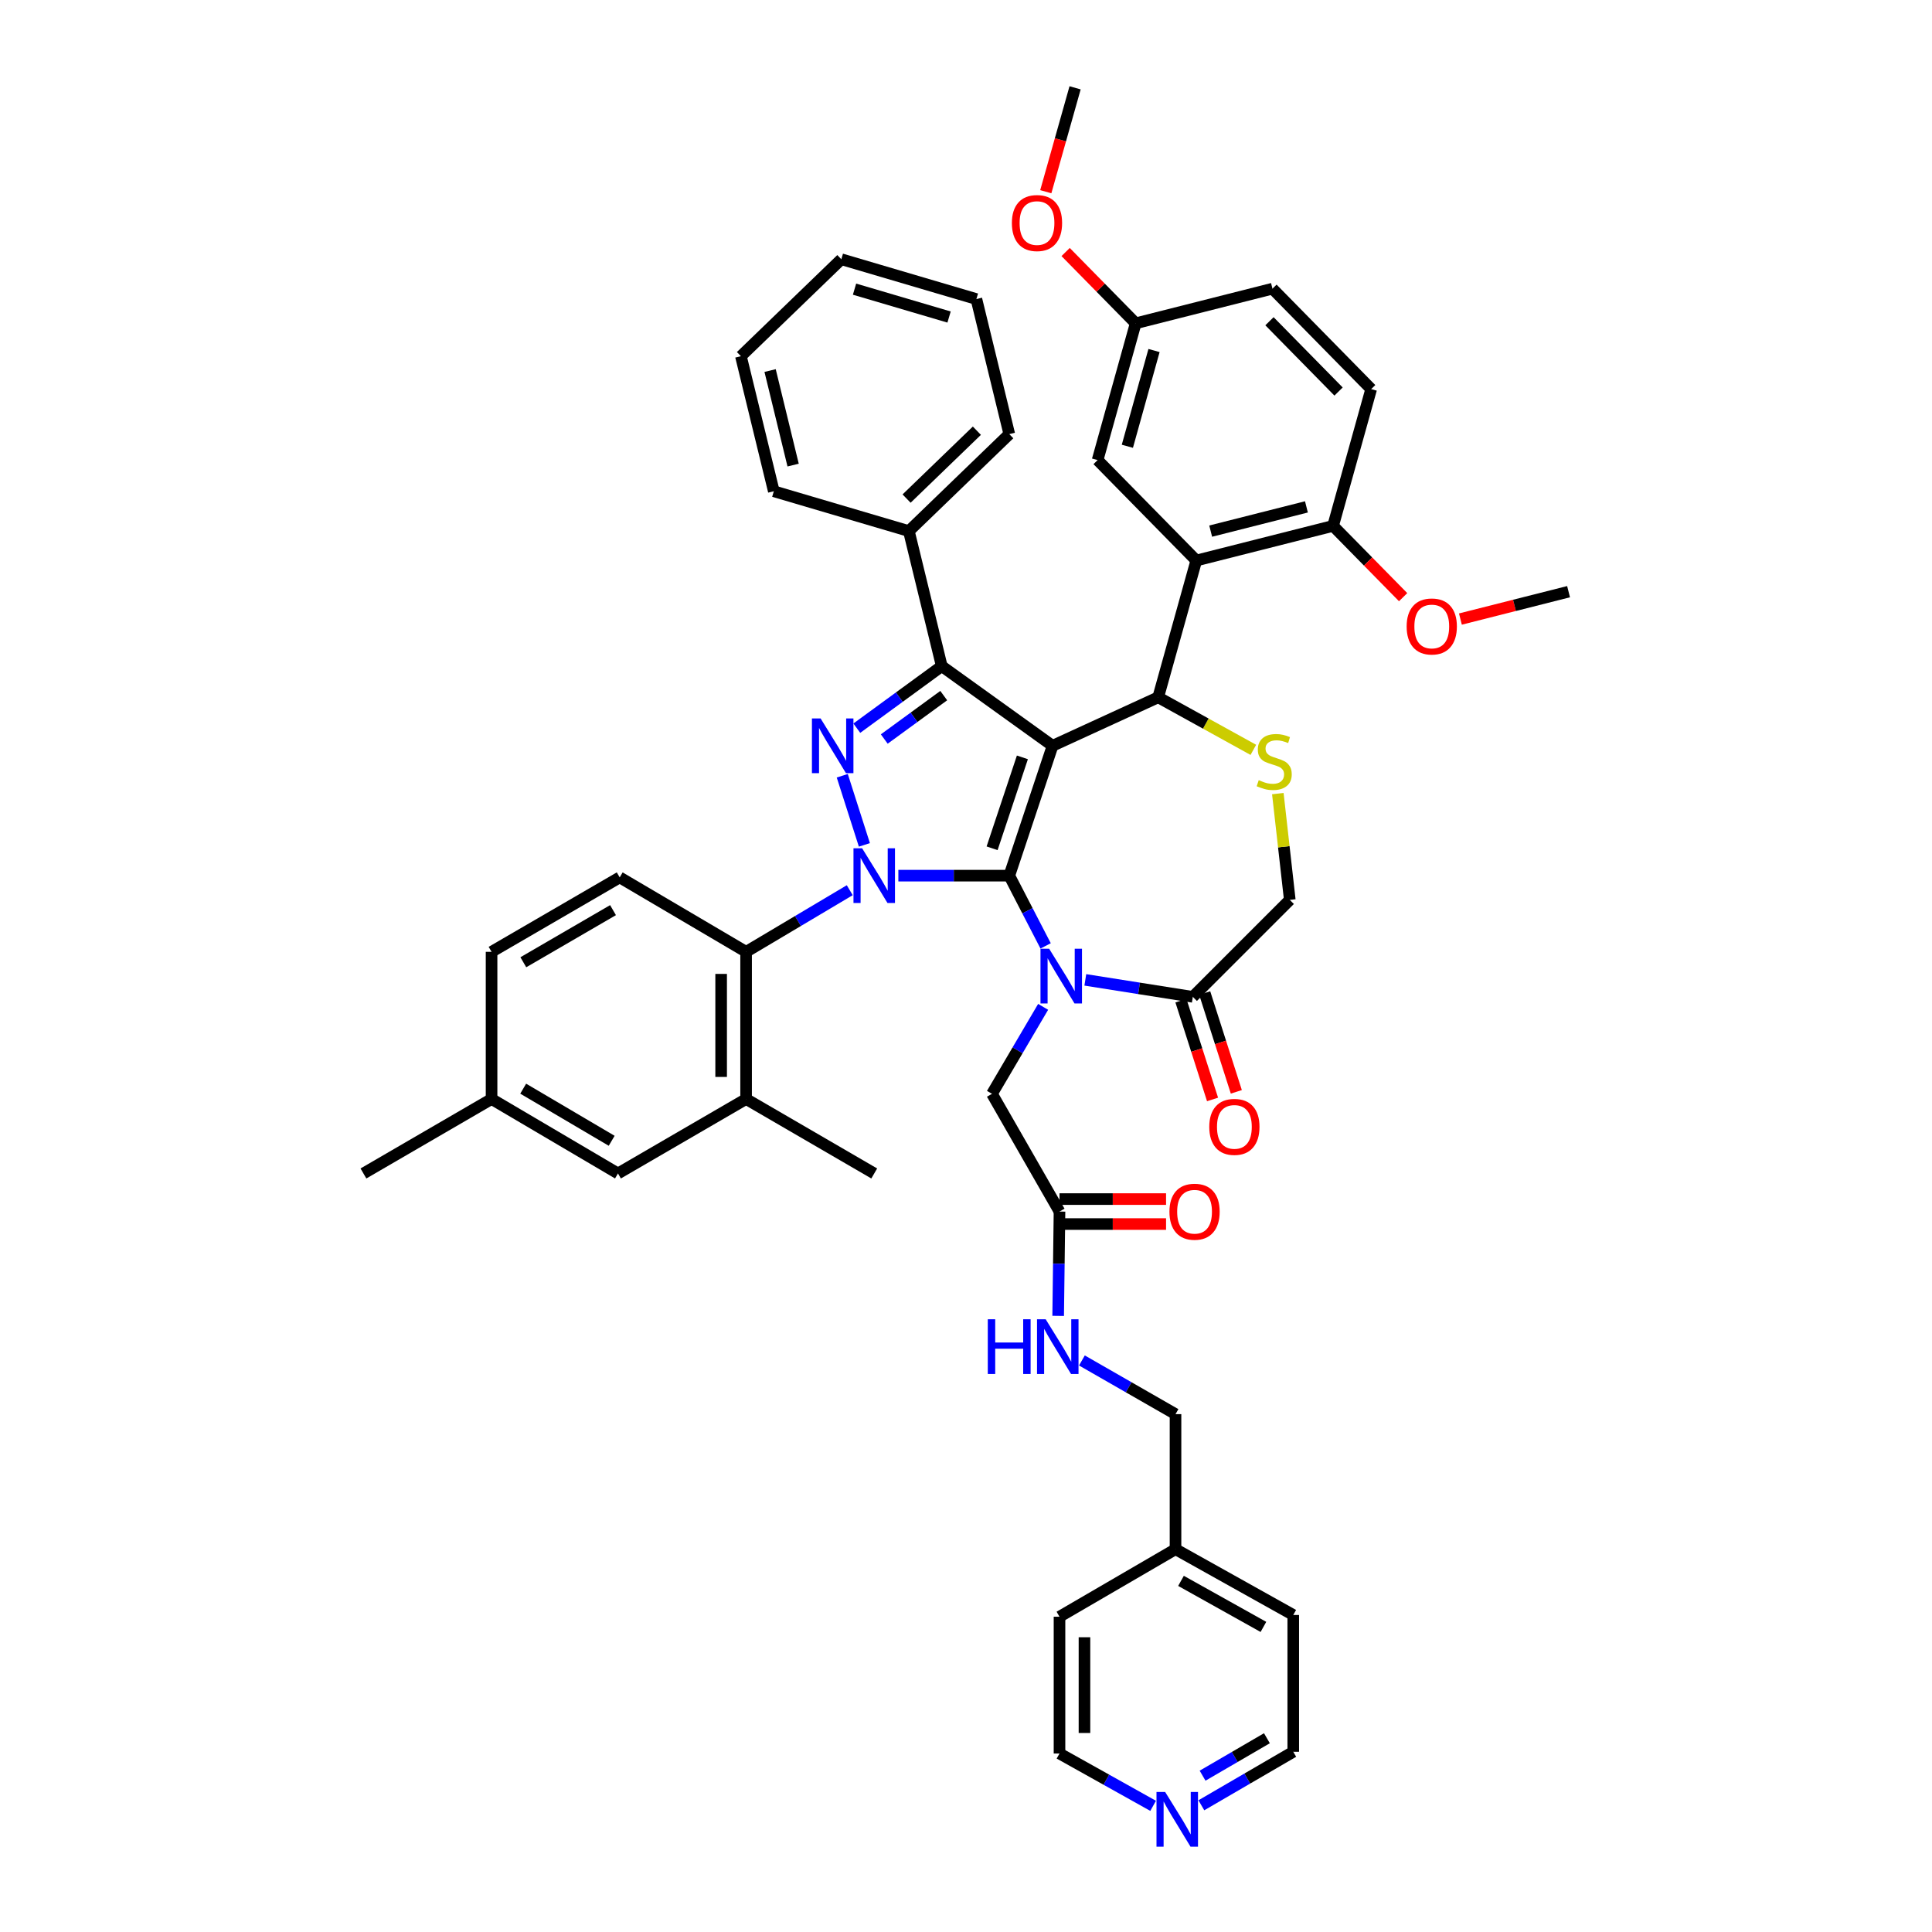 <?xml version='1.0' encoding='iso-8859-1'?>
<svg version='1.1' baseProfile='full'
              xmlns='http://www.w3.org/2000/svg'
                      xmlns:rdkit='http://www.rdkit.org/xml'
                      xmlns:xlink='http://www.w3.org/1999/xlink'
                  xml:space='preserve'
width='1000px' height='1000px' viewBox='0 0 1000 1000'>
<!-- END OF HEADER -->
<rect style='opacity:1.0;fill:#FFFFFF;stroke:none' width='1000' height='1000' x='0' y='0'> </rect>
<path class='bond-0' d='M 439.832,460.769 L 413.006,476.718' style='fill:none;fill-rule:evenodd;stroke:#0000FF;stroke-width:6px;stroke-linecap:butt;stroke-linejoin:miter;stroke-opacity:1' />
<path class='bond-0' d='M 413.006,476.718 L 386.18,492.668' style='fill:none;fill-rule:evenodd;stroke:#000000;stroke-width:6px;stroke-linecap:butt;stroke-linejoin:miter;stroke-opacity:1' />
<path class='bond-1' d='M 464.988,453.237 L 493.696,453.237' style='fill:none;fill-rule:evenodd;stroke:#0000FF;stroke-width:6px;stroke-linecap:butt;stroke-linejoin:miter;stroke-opacity:1' />
<path class='bond-1' d='M 493.696,453.237 L 522.404,453.237' style='fill:none;fill-rule:evenodd;stroke:#000000;stroke-width:6px;stroke-linecap:butt;stroke-linejoin:miter;stroke-opacity:1' />
<path class='bond-2' d='M 447.406,437.312 L 435.955,401.525' style='fill:none;fill-rule:evenodd;stroke:#0000FF;stroke-width:6px;stroke-linecap:butt;stroke-linejoin:miter;stroke-opacity:1' />
<path class='bond-3' d='M 487.452,344.793 L 470.425,274.89' style='fill:none;fill-rule:evenodd;stroke:#000000;stroke-width:6px;stroke-linecap:butt;stroke-linejoin:miter;stroke-opacity:1' />
<path class='bond-4' d='M 487.452,344.793 L 544.807,386.018' style='fill:none;fill-rule:evenodd;stroke:#000000;stroke-width:6px;stroke-linecap:butt;stroke-linejoin:miter;stroke-opacity:1' />
<path class='bond-5' d='M 487.452,344.793 L 465.467,360.846' style='fill:none;fill-rule:evenodd;stroke:#000000;stroke-width:6px;stroke-linecap:butt;stroke-linejoin:miter;stroke-opacity:1' />
<path class='bond-5' d='M 465.467,360.846 L 443.482,376.9' style='fill:none;fill-rule:evenodd;stroke:#0000FF;stroke-width:6px;stroke-linecap:butt;stroke-linejoin:miter;stroke-opacity:1' />
<path class='bond-5' d='M 488.476,360.044 L 473.087,371.282' style='fill:none;fill-rule:evenodd;stroke:#000000;stroke-width:6px;stroke-linecap:butt;stroke-linejoin:miter;stroke-opacity:1' />
<path class='bond-5' d='M 473.087,371.282 L 457.697,382.519' style='fill:none;fill-rule:evenodd;stroke:#0000FF;stroke-width:6px;stroke-linecap:butt;stroke-linejoin:miter;stroke-opacity:1' />
<path class='bond-6' d='M 621.818,934.413 L 645.603,920.568' style='fill:none;fill-rule:evenodd;stroke:#0000FF;stroke-width:6px;stroke-linecap:butt;stroke-linejoin:miter;stroke-opacity:1' />
<path class='bond-6' d='M 645.603,920.568 L 669.388,906.724' style='fill:none;fill-rule:evenodd;stroke:#000000;stroke-width:6px;stroke-linecap:butt;stroke-linejoin:miter;stroke-opacity:1' />
<path class='bond-6' d='M 622.454,919.092 L 639.103,909.401' style='fill:none;fill-rule:evenodd;stroke:#0000FF;stroke-width:6px;stroke-linecap:butt;stroke-linejoin:miter;stroke-opacity:1' />
<path class='bond-6' d='M 639.103,909.401 L 655.753,899.71' style='fill:none;fill-rule:evenodd;stroke:#000000;stroke-width:6px;stroke-linecap:butt;stroke-linejoin:miter;stroke-opacity:1' />
<path class='bond-7' d='M 596.856,934.697 L 572.626,921.156' style='fill:none;fill-rule:evenodd;stroke:#0000FF;stroke-width:6px;stroke-linecap:butt;stroke-linejoin:miter;stroke-opacity:1' />
<path class='bond-7' d='M 572.626,921.156 L 548.397,907.614' style='fill:none;fill-rule:evenodd;stroke:#000000;stroke-width:6px;stroke-linecap:butt;stroke-linejoin:miter;stroke-opacity:1' />
<path class='bond-8' d='M 544.807,386.018 L 522.404,453.237' style='fill:none;fill-rule:evenodd;stroke:#000000;stroke-width:6px;stroke-linecap:butt;stroke-linejoin:miter;stroke-opacity:1' />
<path class='bond-8' d='M 529.189,392.016 L 513.506,439.068' style='fill:none;fill-rule:evenodd;stroke:#000000;stroke-width:6px;stroke-linecap:butt;stroke-linejoin:miter;stroke-opacity:1' />
<path class='bond-9' d='M 544.807,386.018 L 599.478,360.923' style='fill:none;fill-rule:evenodd;stroke:#000000;stroke-width:6px;stroke-linecap:butt;stroke-linejoin:miter;stroke-opacity:1' />
<path class='bond-10' d='M 522.404,453.237 L 531.808,471.415' style='fill:none;fill-rule:evenodd;stroke:#000000;stroke-width:6px;stroke-linecap:butt;stroke-linejoin:miter;stroke-opacity:1' />
<path class='bond-10' d='M 531.808,471.415 L 541.212,489.592' style='fill:none;fill-rule:evenodd;stroke:#0000FF;stroke-width:6px;stroke-linecap:butt;stroke-linejoin:miter;stroke-opacity:1' />
<path class='bond-11' d='M 561.758,507.183 L 589.58,511.576' style='fill:none;fill-rule:evenodd;stroke:#0000FF;stroke-width:6px;stroke-linecap:butt;stroke-linejoin:miter;stroke-opacity:1' />
<path class='bond-11' d='M 589.58,511.576 L 617.402,515.969' style='fill:none;fill-rule:evenodd;stroke:#000000;stroke-width:6px;stroke-linecap:butt;stroke-linejoin:miter;stroke-opacity:1' />
<path class='bond-12' d='M 539.925,521.143 L 526.685,543.651' style='fill:none;fill-rule:evenodd;stroke:#0000FF;stroke-width:6px;stroke-linecap:butt;stroke-linejoin:miter;stroke-opacity:1' />
<path class='bond-12' d='M 526.685,543.651 L 513.445,566.16' style='fill:none;fill-rule:evenodd;stroke:#000000;stroke-width:6px;stroke-linecap:butt;stroke-linejoin:miter;stroke-opacity:1' />
<path class='bond-13' d='M 617.402,515.969 L 667.594,465.785' style='fill:none;fill-rule:evenodd;stroke:#000000;stroke-width:6px;stroke-linecap:butt;stroke-linejoin:miter;stroke-opacity:1' />
<path class='bond-14' d='M 611.249,517.938 L 619.432,543.505' style='fill:none;fill-rule:evenodd;stroke:#000000;stroke-width:6px;stroke-linecap:butt;stroke-linejoin:miter;stroke-opacity:1' />
<path class='bond-14' d='M 619.432,543.505 L 627.615,569.072' style='fill:none;fill-rule:evenodd;stroke:#FF0000;stroke-width:6px;stroke-linecap:butt;stroke-linejoin:miter;stroke-opacity:1' />
<path class='bond-14' d='M 623.555,513.999 L 631.738,539.566' style='fill:none;fill-rule:evenodd;stroke:#000000;stroke-width:6px;stroke-linecap:butt;stroke-linejoin:miter;stroke-opacity:1' />
<path class='bond-14' d='M 631.738,539.566 L 639.921,565.133' style='fill:none;fill-rule:evenodd;stroke:#FF0000;stroke-width:6px;stroke-linecap:butt;stroke-linejoin:miter;stroke-opacity:1' />
<path class='bond-15' d='M 667.594,465.785 L 664.498,438.278' style='fill:none;fill-rule:evenodd;stroke:#000000;stroke-width:6px;stroke-linecap:butt;stroke-linejoin:miter;stroke-opacity:1' />
<path class='bond-15' d='M 664.498,438.278 L 661.403,410.771' style='fill:none;fill-rule:evenodd;stroke:#CCCC00;stroke-width:6px;stroke-linecap:butt;stroke-linejoin:miter;stroke-opacity:1' />
<path class='bond-16' d='M 648.73,388.125 L 624.104,374.524' style='fill:none;fill-rule:evenodd;stroke:#CCCC00;stroke-width:6px;stroke-linecap:butt;stroke-linejoin:miter;stroke-opacity:1' />
<path class='bond-16' d='M 624.104,374.524 L 599.478,360.923' style='fill:none;fill-rule:evenodd;stroke:#000000;stroke-width:6px;stroke-linecap:butt;stroke-linejoin:miter;stroke-opacity:1' />
<path class='bond-17' d='M 599.478,360.923 L 619.197,290.122' style='fill:none;fill-rule:evenodd;stroke:#000000;stroke-width:6px;stroke-linecap:butt;stroke-linejoin:miter;stroke-opacity:1' />
<path class='bond-18' d='M 513.445,566.16 L 548.397,627.104' style='fill:none;fill-rule:evenodd;stroke:#000000;stroke-width:6px;stroke-linecap:butt;stroke-linejoin:miter;stroke-opacity:1' />
<path class='bond-19' d='M 548.397,633.565 L 575.974,633.565' style='fill:none;fill-rule:evenodd;stroke:#000000;stroke-width:6px;stroke-linecap:butt;stroke-linejoin:miter;stroke-opacity:1' />
<path class='bond-19' d='M 575.974,633.565 L 603.552,633.565' style='fill:none;fill-rule:evenodd;stroke:#FF0000;stroke-width:6px;stroke-linecap:butt;stroke-linejoin:miter;stroke-opacity:1' />
<path class='bond-19' d='M 548.397,620.644 L 575.974,620.644' style='fill:none;fill-rule:evenodd;stroke:#000000;stroke-width:6px;stroke-linecap:butt;stroke-linejoin:miter;stroke-opacity:1' />
<path class='bond-19' d='M 575.974,620.644 L 603.552,620.644' style='fill:none;fill-rule:evenodd;stroke:#FF0000;stroke-width:6px;stroke-linecap:butt;stroke-linejoin:miter;stroke-opacity:1' />
<path class='bond-20' d='M 548.397,627.104 L 548.05,654.102' style='fill:none;fill-rule:evenodd;stroke:#000000;stroke-width:6px;stroke-linecap:butt;stroke-linejoin:miter;stroke-opacity:1' />
<path class='bond-20' d='M 548.05,654.102 L 547.704,681.1' style='fill:none;fill-rule:evenodd;stroke:#0000FF;stroke-width:6px;stroke-linecap:butt;stroke-linejoin:miter;stroke-opacity:1' />
<path class='bond-21' d='M 559.996,704.174 L 584.22,718.066' style='fill:none;fill-rule:evenodd;stroke:#0000FF;stroke-width:6px;stroke-linecap:butt;stroke-linejoin:miter;stroke-opacity:1' />
<path class='bond-21' d='M 584.22,718.066 L 608.444,731.959' style='fill:none;fill-rule:evenodd;stroke:#000000;stroke-width:6px;stroke-linecap:butt;stroke-linejoin:miter;stroke-opacity:1' />
<path class='bond-22' d='M 608.444,801.862 L 548.397,836.813' style='fill:none;fill-rule:evenodd;stroke:#000000;stroke-width:6px;stroke-linecap:butt;stroke-linejoin:miter;stroke-opacity:1' />
<path class='bond-23' d='M 608.444,801.862 L 608.444,731.959' style='fill:none;fill-rule:evenodd;stroke:#000000;stroke-width:6px;stroke-linecap:butt;stroke-linejoin:miter;stroke-opacity:1' />
<path class='bond-24' d='M 608.444,801.862 L 669.388,835.916' style='fill:none;fill-rule:evenodd;stroke:#000000;stroke-width:6px;stroke-linecap:butt;stroke-linejoin:miter;stroke-opacity:1' />
<path class='bond-24' d='M 611.283,818.25 L 653.944,842.088' style='fill:none;fill-rule:evenodd;stroke:#000000;stroke-width:6px;stroke-linecap:butt;stroke-linejoin:miter;stroke-opacity:1' />
<path class='bond-25' d='M 669.388,906.724 L 669.388,835.916' style='fill:none;fill-rule:evenodd;stroke:#000000;stroke-width:6px;stroke-linecap:butt;stroke-linejoin:miter;stroke-opacity:1' />
<path class='bond-26' d='M 548.397,907.614 L 548.397,836.813' style='fill:none;fill-rule:evenodd;stroke:#000000;stroke-width:6px;stroke-linecap:butt;stroke-linejoin:miter;stroke-opacity:1' />
<path class='bond-26' d='M 561.318,896.994 L 561.318,847.434' style='fill:none;fill-rule:evenodd;stroke:#000000;stroke-width:6px;stroke-linecap:butt;stroke-linejoin:miter;stroke-opacity:1' />
<path class='bond-27' d='M 619.197,290.122 L 689.997,272.198' style='fill:none;fill-rule:evenodd;stroke:#000000;stroke-width:6px;stroke-linecap:butt;stroke-linejoin:miter;stroke-opacity:1' />
<path class='bond-27' d='M 626.646,274.908 L 676.206,262.361' style='fill:none;fill-rule:evenodd;stroke:#000000;stroke-width:6px;stroke-linecap:butt;stroke-linejoin:miter;stroke-opacity:1' />
<path class='bond-28' d='M 619.197,290.122 L 568.116,238.144' style='fill:none;fill-rule:evenodd;stroke:#000000;stroke-width:6px;stroke-linecap:butt;stroke-linejoin:miter;stroke-opacity:1' />
<path class='bond-29' d='M 689.997,272.198 L 709.716,201.398' style='fill:none;fill-rule:evenodd;stroke:#000000;stroke-width:6px;stroke-linecap:butt;stroke-linejoin:miter;stroke-opacity:1' />
<path class='bond-30' d='M 689.997,272.198 L 708.127,290.646' style='fill:none;fill-rule:evenodd;stroke:#000000;stroke-width:6px;stroke-linecap:butt;stroke-linejoin:miter;stroke-opacity:1' />
<path class='bond-30' d='M 708.127,290.646 L 726.257,309.094' style='fill:none;fill-rule:evenodd;stroke:#FF0000;stroke-width:6px;stroke-linecap:butt;stroke-linejoin:miter;stroke-opacity:1' />
<path class='bond-31' d='M 568.116,238.144 L 587.827,167.343' style='fill:none;fill-rule:evenodd;stroke:#000000;stroke-width:6px;stroke-linecap:butt;stroke-linejoin:miter;stroke-opacity:1' />
<path class='bond-31' d='M 583.52,230.989 L 597.318,181.429' style='fill:none;fill-rule:evenodd;stroke:#000000;stroke-width:6px;stroke-linecap:butt;stroke-linejoin:miter;stroke-opacity:1' />
<path class='bond-32' d='M 386.18,568.845 L 386.18,492.668' style='fill:none;fill-rule:evenodd;stroke:#000000;stroke-width:6px;stroke-linecap:butt;stroke-linejoin:miter;stroke-opacity:1' />
<path class='bond-32' d='M 373.259,557.418 L 373.259,504.094' style='fill:none;fill-rule:evenodd;stroke:#000000;stroke-width:6px;stroke-linecap:butt;stroke-linejoin:miter;stroke-opacity:1' />
<path class='bond-33' d='M 386.18,568.845 L 319.859,607.385' style='fill:none;fill-rule:evenodd;stroke:#000000;stroke-width:6px;stroke-linecap:butt;stroke-linejoin:miter;stroke-opacity:1' />
<path class='bond-34' d='M 386.18,568.845 L 452.501,607.385' style='fill:none;fill-rule:evenodd;stroke:#000000;stroke-width:6px;stroke-linecap:butt;stroke-linejoin:miter;stroke-opacity:1' />
<path class='bond-35' d='M 386.18,492.668 L 320.756,454.134' style='fill:none;fill-rule:evenodd;stroke:#000000;stroke-width:6px;stroke-linecap:butt;stroke-linejoin:miter;stroke-opacity:1' />
<path class='bond-36' d='M 470.425,274.89 L 522.404,224.699' style='fill:none;fill-rule:evenodd;stroke:#000000;stroke-width:6px;stroke-linecap:butt;stroke-linejoin:miter;stroke-opacity:1' />
<path class='bond-36' d='M 469.247,258.066 L 505.632,222.932' style='fill:none;fill-rule:evenodd;stroke:#000000;stroke-width:6px;stroke-linecap:butt;stroke-linejoin:miter;stroke-opacity:1' />
<path class='bond-37' d='M 470.425,274.89 L 400.522,254.274' style='fill:none;fill-rule:evenodd;stroke:#000000;stroke-width:6px;stroke-linecap:butt;stroke-linejoin:miter;stroke-opacity:1' />
<path class='bond-38' d='M 522.404,224.699 L 505.377,154.796' style='fill:none;fill-rule:evenodd;stroke:#000000;stroke-width:6px;stroke-linecap:butt;stroke-linejoin:miter;stroke-opacity:1' />
<path class='bond-39' d='M 400.522,254.274 L 383.495,184.371' style='fill:none;fill-rule:evenodd;stroke:#000000;stroke-width:6px;stroke-linecap:butt;stroke-linejoin:miter;stroke-opacity:1' />
<path class='bond-39' d='M 410.522,240.73 L 398.603,191.798' style='fill:none;fill-rule:evenodd;stroke:#000000;stroke-width:6px;stroke-linecap:butt;stroke-linejoin:miter;stroke-opacity:1' />
<path class='bond-40' d='M 505.377,154.796 L 435.474,134.179' style='fill:none;fill-rule:evenodd;stroke:#000000;stroke-width:6px;stroke-linecap:butt;stroke-linejoin:miter;stroke-opacity:1' />
<path class='bond-40' d='M 491.236,164.097 L 442.304,149.665' style='fill:none;fill-rule:evenodd;stroke:#000000;stroke-width:6px;stroke-linecap:butt;stroke-linejoin:miter;stroke-opacity:1' />
<path class='bond-41' d='M 383.495,184.371 L 435.474,134.179' style='fill:none;fill-rule:evenodd;stroke:#000000;stroke-width:6px;stroke-linecap:butt;stroke-linejoin:miter;stroke-opacity:1' />
<path class='bond-42' d='M 319.859,607.385 L 254.435,568.845' style='fill:none;fill-rule:evenodd;stroke:#000000;stroke-width:6px;stroke-linecap:butt;stroke-linejoin:miter;stroke-opacity:1' />
<path class='bond-42' d='M 316.603,590.471 L 270.807,563.493' style='fill:none;fill-rule:evenodd;stroke:#000000;stroke-width:6px;stroke-linecap:butt;stroke-linejoin:miter;stroke-opacity:1' />
<path class='bond-43' d='M 320.756,454.134 L 254.435,492.668' style='fill:none;fill-rule:evenodd;stroke:#000000;stroke-width:6px;stroke-linecap:butt;stroke-linejoin:miter;stroke-opacity:1' />
<path class='bond-43' d='M 317.299,471.086 L 270.874,498.06' style='fill:none;fill-rule:evenodd;stroke:#000000;stroke-width:6px;stroke-linecap:butt;stroke-linejoin:miter;stroke-opacity:1' />
<path class='bond-44' d='M 254.435,568.845 L 254.435,492.668' style='fill:none;fill-rule:evenodd;stroke:#000000;stroke-width:6px;stroke-linecap:butt;stroke-linejoin:miter;stroke-opacity:1' />
<path class='bond-45' d='M 254.435,568.845 L 188.114,607.385' style='fill:none;fill-rule:evenodd;stroke:#000000;stroke-width:6px;stroke-linecap:butt;stroke-linejoin:miter;stroke-opacity:1' />
<path class='bond-46' d='M 709.716,201.398 L 658.628,149.419' style='fill:none;fill-rule:evenodd;stroke:#000000;stroke-width:6px;stroke-linecap:butt;stroke-linejoin:miter;stroke-opacity:1' />
<path class='bond-46' d='M 692.838,202.658 L 657.076,166.273' style='fill:none;fill-rule:evenodd;stroke:#000000;stroke-width:6px;stroke-linecap:butt;stroke-linejoin:miter;stroke-opacity:1' />
<path class='bond-47' d='M 587.827,167.343 L 658.628,149.419' style='fill:none;fill-rule:evenodd;stroke:#000000;stroke-width:6px;stroke-linecap:butt;stroke-linejoin:miter;stroke-opacity:1' />
<path class='bond-48' d='M 587.827,167.343 L 569.698,148.895' style='fill:none;fill-rule:evenodd;stroke:#000000;stroke-width:6px;stroke-linecap:butt;stroke-linejoin:miter;stroke-opacity:1' />
<path class='bond-48' d='M 569.698,148.895 L 551.568,130.447' style='fill:none;fill-rule:evenodd;stroke:#FF0000;stroke-width:6px;stroke-linecap:butt;stroke-linejoin:miter;stroke-opacity:1' />
<path class='bond-49' d='M 755.905,320.424 L 783.895,313.338' style='fill:none;fill-rule:evenodd;stroke:#FF0000;stroke-width:6px;stroke-linecap:butt;stroke-linejoin:miter;stroke-opacity:1' />
<path class='bond-49' d='M 783.895,313.338 L 811.886,306.252' style='fill:none;fill-rule:evenodd;stroke:#000000;stroke-width:6px;stroke-linecap:butt;stroke-linejoin:miter;stroke-opacity:1' />
<path class='bond-50' d='M 541.297,99.229 L 548.881,72.342' style='fill:none;fill-rule:evenodd;stroke:#FF0000;stroke-width:6px;stroke-linecap:butt;stroke-linejoin:miter;stroke-opacity:1' />
<path class='bond-50' d='M 548.881,72.342 L 556.465,45.455' style='fill:none;fill-rule:evenodd;stroke:#000000;stroke-width:6px;stroke-linecap:butt;stroke-linejoin:miter;stroke-opacity:1' />
<path  class='atom-0' d='M 446.241 439.077
L 455.521 454.077
Q 456.441 455.557, 457.921 458.237
Q 459.401 460.917, 459.481 461.077
L 459.481 439.077
L 463.241 439.077
L 463.241 467.397
L 459.361 467.397
L 449.401 450.997
Q 448.241 449.077, 447.001 446.877
Q 445.801 444.677, 445.441 443.997
L 445.441 467.397
L 441.761 467.397
L 441.761 439.077
L 446.241 439.077
' fill='#0000FF'/>
<path  class='atom-2' d='M 424.734 371.858
L 434.014 386.858
Q 434.934 388.338, 436.414 391.018
Q 437.894 393.698, 437.974 393.858
L 437.974 371.858
L 441.734 371.858
L 441.734 400.178
L 437.854 400.178
L 427.894 383.778
Q 426.734 381.858, 425.494 379.658
Q 424.294 377.458, 423.934 376.778
L 423.934 400.178
L 420.254 400.178
L 420.254 371.858
L 424.734 371.858
' fill='#0000FF'/>
<path  class='atom-3' d='M 603.081 927.515
L 612.361 942.515
Q 613.281 943.995, 614.761 946.675
Q 616.241 949.355, 616.321 949.515
L 616.321 927.515
L 620.081 927.515
L 620.081 955.835
L 616.201 955.835
L 606.241 939.435
Q 605.081 937.515, 603.841 935.315
Q 602.641 933.115, 602.281 932.435
L 602.281 955.835
L 598.601 955.835
L 598.601 927.515
L 603.081 927.515
' fill='#0000FF'/>
<path  class='atom-6' d='M 543.034 491.055
L 552.314 506.055
Q 553.234 507.535, 554.714 510.215
Q 556.194 512.895, 556.274 513.055
L 556.274 491.055
L 560.034 491.055
L 560.034 519.375
L 556.154 519.375
L 546.194 502.975
Q 545.034 501.055, 543.794 498.855
Q 542.594 496.655, 542.234 495.975
L 542.234 519.375
L 538.554 519.375
L 538.554 491.055
L 543.034 491.055
' fill='#0000FF'/>
<path  class='atom-9' d='M 651.525 403.807
Q 651.845 403.927, 653.165 404.487
Q 654.485 405.047, 655.925 405.407
Q 657.405 405.727, 658.845 405.727
Q 661.525 405.727, 663.085 404.447
Q 664.645 403.127, 664.645 400.847
Q 664.645 399.287, 663.845 398.327
Q 663.085 397.367, 661.885 396.847
Q 660.685 396.327, 658.685 395.727
Q 656.165 394.967, 654.645 394.247
Q 653.165 393.527, 652.085 392.007
Q 651.045 390.487, 651.045 387.927
Q 651.045 384.367, 653.445 382.167
Q 655.885 379.967, 660.685 379.967
Q 663.965 379.967, 667.685 381.527
L 666.765 384.607
Q 663.365 383.207, 660.805 383.207
Q 658.045 383.207, 656.525 384.367
Q 655.005 385.487, 655.045 387.447
Q 655.045 388.967, 655.805 389.887
Q 656.605 390.807, 657.725 391.327
Q 658.885 391.847, 660.805 392.447
Q 663.365 393.247, 664.885 394.047
Q 666.405 394.847, 667.485 396.487
Q 668.605 398.087, 668.605 400.847
Q 668.605 404.767, 665.965 406.887
Q 663.365 408.967, 659.005 408.967
Q 656.485 408.967, 654.565 408.407
Q 652.685 407.887, 650.445 406.967
L 651.525 403.807
' fill='#CCCC00'/>
<path  class='atom-11' d='M 625.916 583.267
Q 625.916 576.467, 629.276 572.667
Q 632.636 568.867, 638.916 568.867
Q 645.196 568.867, 648.556 572.667
Q 651.916 576.467, 651.916 583.267
Q 651.916 590.147, 648.516 594.067
Q 645.116 597.947, 638.916 597.947
Q 632.676 597.947, 629.276 594.067
Q 625.916 590.187, 625.916 583.267
M 638.916 594.747
Q 643.236 594.747, 645.556 591.867
Q 647.916 588.947, 647.916 583.267
Q 647.916 577.707, 645.556 574.907
Q 643.236 572.067, 638.916 572.067
Q 634.596 572.067, 632.236 574.867
Q 629.916 577.667, 629.916 583.267
Q 629.916 588.987, 632.236 591.867
Q 634.596 594.747, 638.916 594.747
' fill='#FF0000'/>
<path  class='atom-14' d='M 605.3 627.184
Q 605.3 620.384, 608.66 616.584
Q 612.02 612.784, 618.3 612.784
Q 624.58 612.784, 627.94 616.584
Q 631.3 620.384, 631.3 627.184
Q 631.3 634.064, 627.9 637.984
Q 624.5 641.864, 618.3 641.864
Q 612.06 641.864, 608.66 637.984
Q 605.3 634.104, 605.3 627.184
M 618.3 638.664
Q 622.62 638.664, 624.94 635.784
Q 627.3 632.864, 627.3 627.184
Q 627.3 621.624, 624.94 618.824
Q 622.62 615.984, 618.3 615.984
Q 613.98 615.984, 611.62 618.784
Q 609.3 621.584, 609.3 627.184
Q 609.3 632.904, 611.62 635.784
Q 613.98 638.664, 618.3 638.664
' fill='#FF0000'/>
<path  class='atom-15' d='M 511.279 682.847
L 515.119 682.847
L 515.119 694.887
L 529.599 694.887
L 529.599 682.847
L 533.439 682.847
L 533.439 711.167
L 529.599 711.167
L 529.599 698.087
L 515.119 698.087
L 515.119 711.167
L 511.279 711.167
L 511.279 682.847
' fill='#0000FF'/>
<path  class='atom-15' d='M 541.239 682.847
L 550.519 697.847
Q 551.439 699.327, 552.919 702.007
Q 554.399 704.687, 554.479 704.847
L 554.479 682.847
L 558.239 682.847
L 558.239 711.167
L 554.359 711.167
L 544.399 694.767
Q 543.239 692.847, 541.999 690.647
Q 540.799 688.447, 540.439 687.767
L 540.439 711.167
L 536.759 711.167
L 536.759 682.847
L 541.239 682.847
' fill='#0000FF'/>
<path  class='atom-39' d='M 728.079 324.257
Q 728.079 317.457, 731.439 313.657
Q 734.799 309.857, 741.079 309.857
Q 747.359 309.857, 750.719 313.657
Q 754.079 317.457, 754.079 324.257
Q 754.079 331.137, 750.679 335.057
Q 747.279 338.937, 741.079 338.937
Q 734.839 338.937, 731.439 335.057
Q 728.079 331.177, 728.079 324.257
M 741.079 335.737
Q 745.399 335.737, 747.719 332.857
Q 750.079 329.937, 750.079 324.257
Q 750.079 318.697, 747.719 315.897
Q 745.399 313.057, 741.079 313.057
Q 736.759 313.057, 734.399 315.857
Q 732.079 318.657, 732.079 324.257
Q 732.079 329.977, 734.399 332.857
Q 736.759 335.737, 741.079 335.737
' fill='#FF0000'/>
<path  class='atom-40' d='M 523.746 115.445
Q 523.746 108.645, 527.106 104.845
Q 530.466 101.045, 536.746 101.045
Q 543.026 101.045, 546.386 104.845
Q 549.746 108.645, 549.746 115.445
Q 549.746 122.325, 546.346 126.245
Q 542.946 130.125, 536.746 130.125
Q 530.506 130.125, 527.106 126.245
Q 523.746 122.365, 523.746 115.445
M 536.746 126.925
Q 541.066 126.925, 543.386 124.045
Q 545.746 121.125, 545.746 115.445
Q 545.746 109.885, 543.386 107.085
Q 541.066 104.245, 536.746 104.245
Q 532.426 104.245, 530.066 107.045
Q 527.746 109.845, 527.746 115.445
Q 527.746 121.165, 530.066 124.045
Q 532.426 126.925, 536.746 126.925
' fill='#FF0000'/>
</svg>
